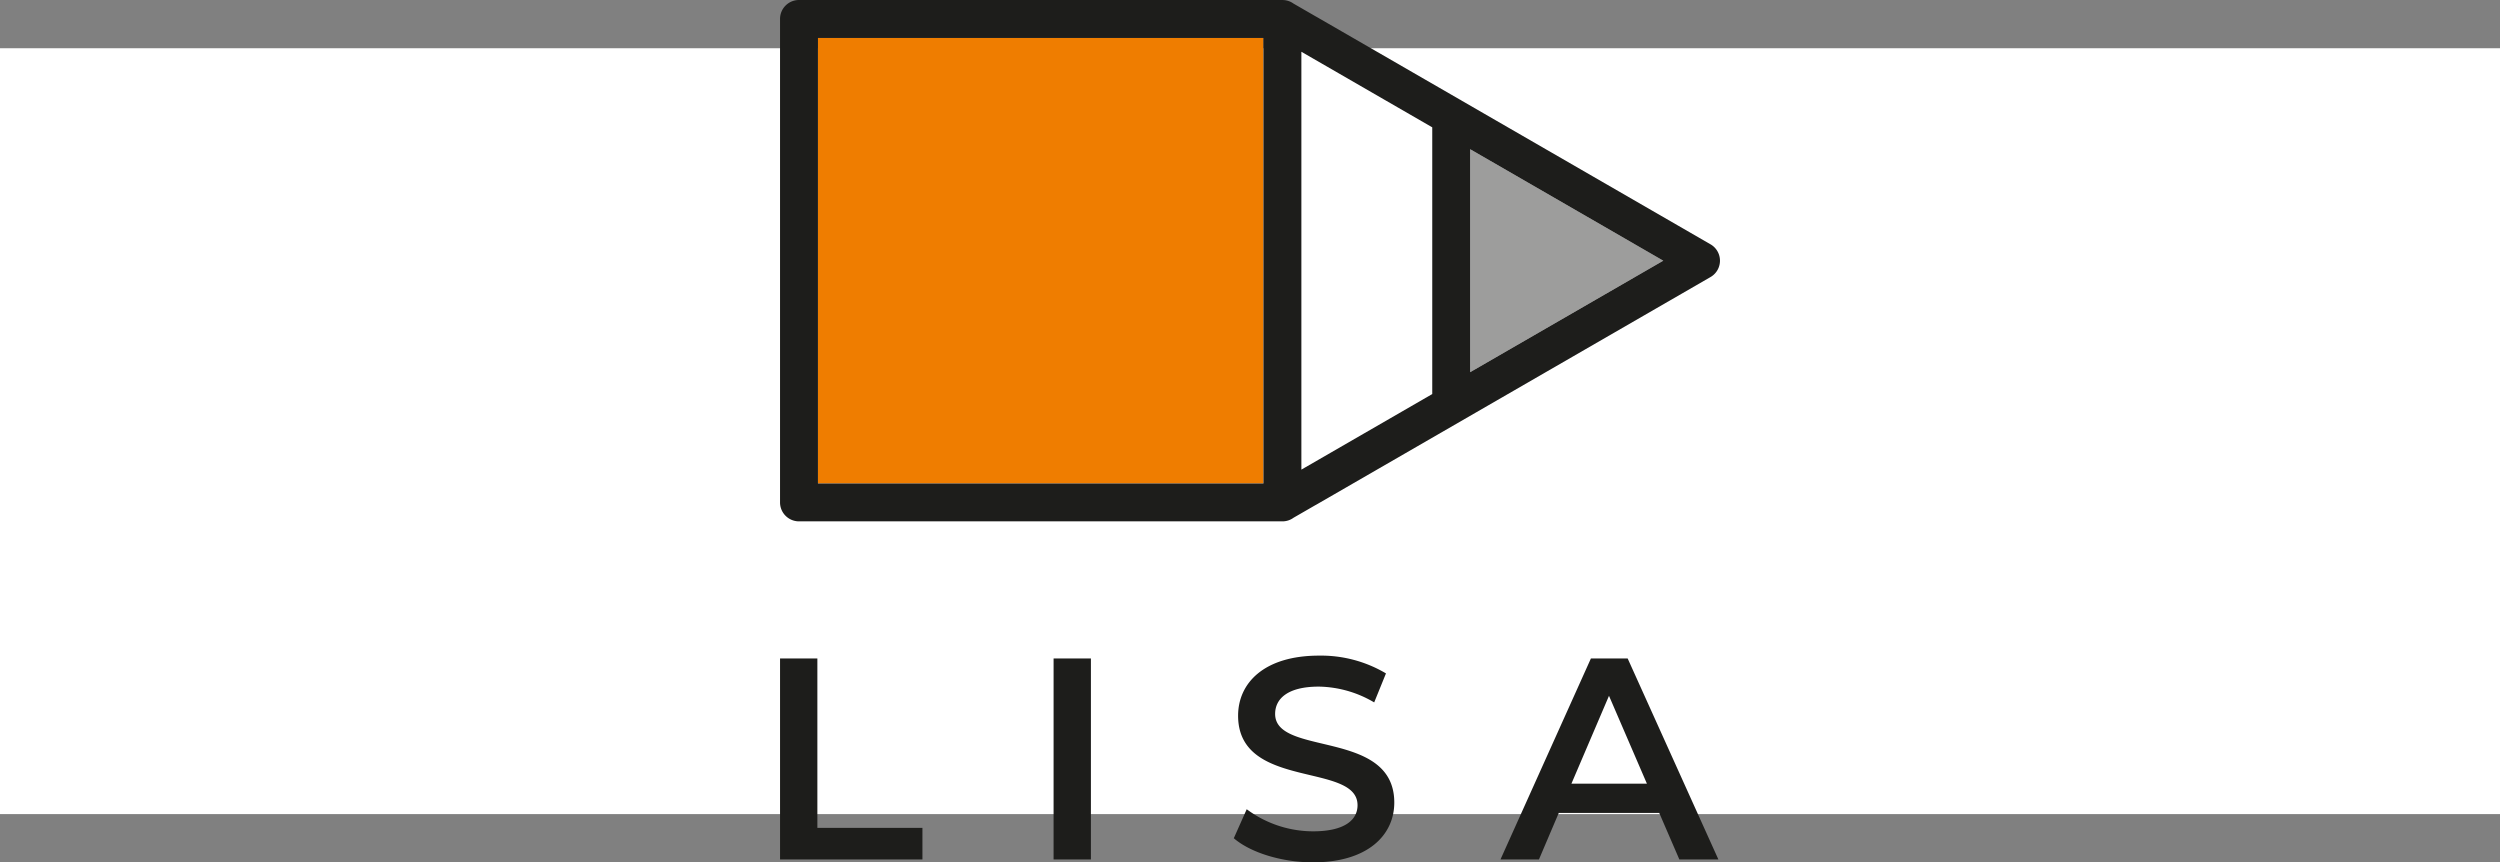 <?xml version="1.0" encoding="UTF-8"?> <svg xmlns="http://www.w3.org/2000/svg" width="251.143" height="86.628" viewBox="0 0 251.143 86.628"><rect x="0" y="0" width="251.143" height="86.628" fill="#808080" stroke="none"/><defs><style> .cls-1 { fill: #fff; } .cls-2 { fill: #ef7d00; } .cls-3 { fill: #9d9d9c; } .cls-4, .cls-5 { fill: #1d1d1b; } .cls-5 { fill-rule: evenodd; } </style></defs><g id="Слой_2" data-name="Слой 2"><g id="Слой_1-2" data-name="Слой 1"><rect class="cls-1" y="4.846" width="251.143" height="76.936"></rect><g><rect class="cls-2" x="82.167" y="3.809" width="44.753" height="44.758"></rect><polygon class="cls-3" points="147.687 37.387 167.085 26.187 147.687 14.988 147.687 37.387"></polygon><path class="cls-4" d="M171.835,24.545,146.846,10.117a1.744,1.744,0,0,0-.228-.132l-14.407-8.318-.002.002-2.259-1.304a1.917,1.917,0,0,0-1.049-.362h-.057L128.83,0H80.263a1.904,1.904,0,0,0-1.903,1.906v48.565A1.904,1.904,0,0,0,80.263,52.374h48.567a1.889,1.889,0,0,0,1.119-.365l2.154-1.242c.036-.018.071-.039.107-.057l39.604-22.867a1.898,1.898,0,0,0,.021-3.299m-44.913,24.023H82.169V3.809h44.753Zm20.765-11.179V14.989l19.4,11.2Zm-3.807,2.198-13.147,7.591V5.2l13.147,7.591Z"></path><path class="cls-5" d="M78.361,86.339H92.665V83.165H82.111V66.148h-3.75Zm27.479,0h3.75V66.148h-3.75Zm26.063.289c5.537,0,8.163-2.77,8.163-6.004,0-7.404-11.97-4.605-11.97-8.904,0-1.532,1.27-2.745,4.384-2.745a11.222,11.222,0,0,1,5.567,1.587l1.183-2.913a12.766,12.766,0,0,0-6.72-1.787c-5.539,0-8.134,2.77-8.134,6.032,0,7.491,11.998,4.639,11.998,8.995,0,1.5-1.327,2.624-4.47,2.624a11.197,11.197,0,0,1-6.663-2.22l-1.297,2.913c1.673,1.443,4.817,2.423,7.96,2.423m36.8-.289H172.625L163.511,66.148h-3.693l-9.084,20.191h3.864l1.99-4.671h10.096Zm-10.844-7.614L161.635,69.898l3.809,8.827Z"></path></g></g></g></svg> 